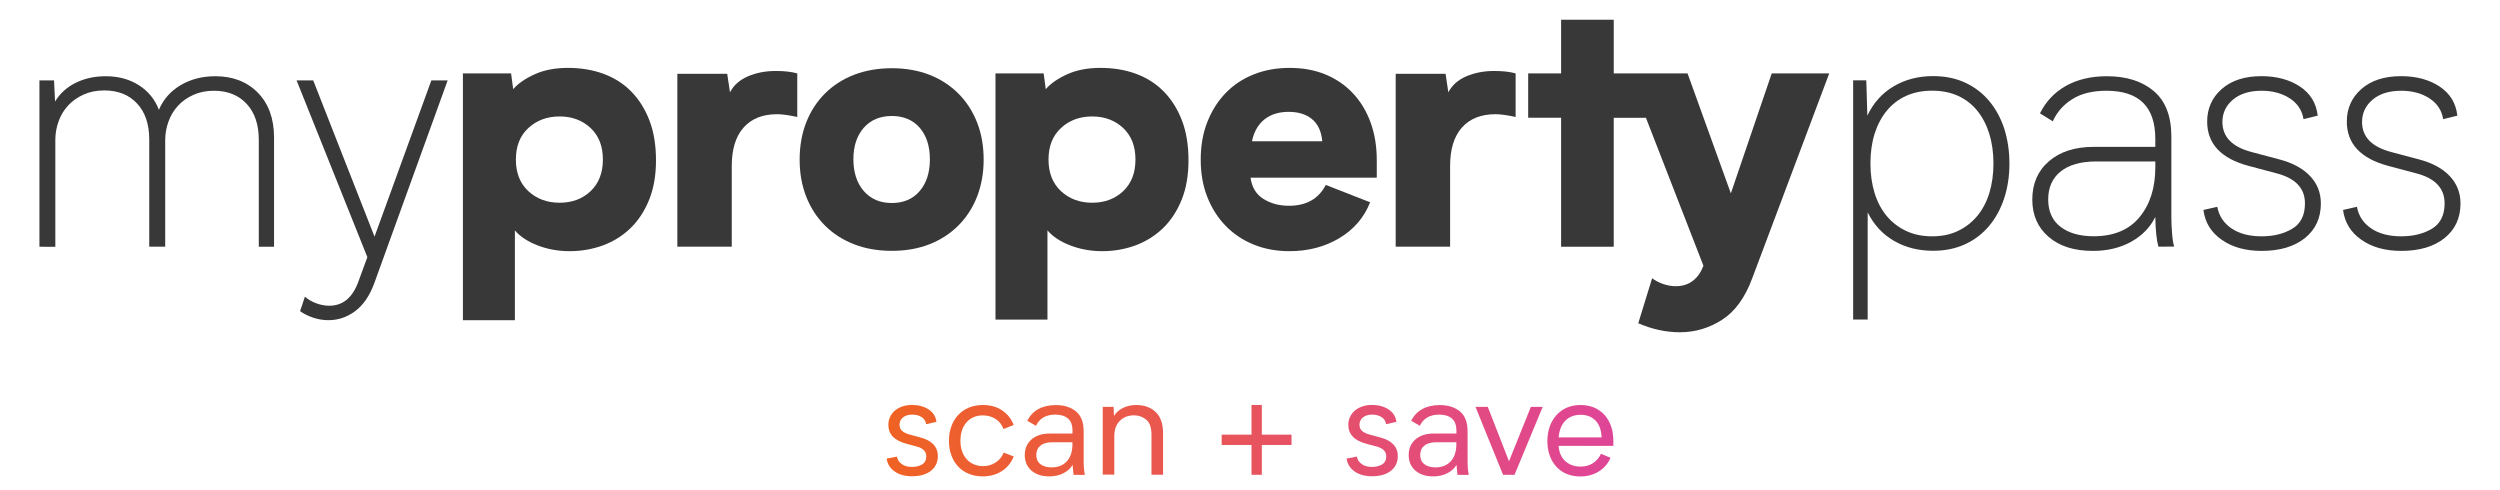 <?xml version="1.0" encoding="utf-8"?>
<!-- Generator: Adobe Illustrator 25.3.1, SVG Export Plug-In . SVG Version: 6.00 Build 0)  -->
<svg version="1.1" id="Layer_1" xmlns="http://www.w3.org/2000/svg" xmlns:xlink="http://www.w3.org/1999/xlink" x="0px" y="0px"
	 viewBox="0 0 380.42 74.5" style="enable-background:new 0 0 380.42 74.5;" xml:space="preserve">
<style type="text/css">
	.st0{fill:url(#SVGID_1_);}
	.st1{fill:url(#SVGID_2_);}
	.st2{fill:url(#SVGID_3_);}
	.st3{fill:url(#SVGID_4_);}
	.st4{fill:url(#SVGID_5_);}
	.st5{fill:url(#SVGID_6_);}
	.st6{fill:url(#SVGID_7_);}
	.st7{fill:url(#SVGID_8_);}
	.st8{fill:url(#SVGID_9_);}
	.st9{fill:#383839;}
</style>
<g>
	<linearGradient id="SVGID_1_" gradientUnits="userSpaceOnUse" x1="135.8" y1="67.064" x2="246" y2="67.064">
		<stop  offset="0" style="stop-color:#EF6224"/>
		<stop  offset="1" style="stop-color:#DF4598"/>
	</linearGradient>
	<path class="st0" d="M138.78,71.05c0.61,0,1.12-0.13,1.54-0.38c0.42-0.26,0.63-0.66,0.63-1.23c0-0.74-0.48-1.23-1.44-1.49
		l-1.57-0.42c-1.84-0.48-2.76-1.44-2.76-2.89c0-0.42,0.08-0.82,0.26-1.19c0.17-0.37,0.41-0.69,0.72-0.96s0.69-0.48,1.14-0.64
		c0.45-0.16,0.95-0.23,1.5-0.23c0.98,0,1.81,0.23,2.5,0.68c0.69,0.45,1.09,1.08,1.2,1.89l-1.57,0.36c-0.06-0.45-0.28-0.81-0.67-1.07
		c-0.39-0.26-0.87-0.39-1.43-0.39c-0.6,0-1.07,0.14-1.42,0.42c-0.35,0.28-0.53,0.66-0.53,1.12c0,0.4,0.13,0.71,0.39,0.94
		c0.26,0.23,0.65,0.42,1.16,0.56l1.56,0.42c0.89,0.23,1.57,0.58,2.03,1.06c0.46,0.48,0.69,1.08,0.69,1.8c0,0.93-0.35,1.68-1.05,2.23
		c-0.7,0.55-1.65,0.83-2.86,0.83c-1.1,0-2-0.25-2.68-0.74c-0.69-0.49-1.09-1.15-1.2-1.95l1.57-0.3c0.07,0.47,0.31,0.84,0.71,1.12
		C137.6,70.91,138.13,71.05,138.78,71.05z"/>
	<linearGradient id="SVGID_2_" gradientUnits="userSpaceOnUse" x1="135.8" y1="67.064" x2="246" y2="67.064">
		<stop  offset="0" style="stop-color:#EF6224"/>
		<stop  offset="1" style="stop-color:#DF4598"/>
	</linearGradient>
	<path class="st1" d="M149.56,61.63c1.15,0,2.13,0.27,2.94,0.82c0.81,0.55,1.4,1.29,1.75,2.22l-1.55,0.62
		c-0.23-0.65-0.62-1.16-1.19-1.53c-0.56-0.37-1.22-0.55-1.95-0.55c-1.03,0-1.86,0.35-2.48,1.05c-0.62,0.7-0.93,1.64-0.93,2.83
		c0,0.58,0.08,1.11,0.25,1.58c0.16,0.47,0.4,0.88,0.7,1.21c0.3,0.33,0.66,0.59,1.08,0.77c0.42,0.18,0.88,0.28,1.39,0.28
		c0.72,0,1.36-0.18,1.93-0.55s0.98-0.87,1.23-1.51l1.53,0.59c-0.4,0.98-1.01,1.73-1.85,2.25c-0.83,0.52-1.79,0.78-2.86,0.78
		c-0.78,0-1.49-0.13-2.12-0.39c-0.64-0.26-1.18-0.63-1.62-1.1c-0.45-0.47-0.79-1.04-1.04-1.71c-0.25-0.66-0.37-1.4-0.37-2.21
		s0.12-1.55,0.37-2.22c0.25-0.67,0.6-1.25,1.05-1.73c0.45-0.48,1-0.85,1.63-1.11C148.08,61.76,148.78,61.63,149.56,61.63z"/>
	<linearGradient id="SVGID_3_" gradientUnits="userSpaceOnUse" x1="135.8" y1="67.064" x2="246" y2="67.064">
		<stop  offset="0" style="stop-color:#EF6224"/>
		<stop  offset="1" style="stop-color:#DF4598"/>
	</linearGradient>
	<path class="st2" d="M163.38,72.24c-0.03-0.11-0.06-0.29-0.08-0.54c-0.03-0.25-0.06-0.57-0.08-0.97c-0.3,0.52-0.76,0.95-1.38,1.27
		c-0.62,0.32-1.34,0.49-2.14,0.49c-1.15,0-2.06-0.29-2.74-0.88c-0.68-0.59-1.02-1.38-1.02-2.37c0-0.99,0.34-1.78,1.03-2.38
		c0.69-0.59,1.6-0.89,2.75-0.89h3.48v-0.42c0-0.86-0.23-1.49-0.7-1.88c-0.47-0.39-1.1-0.58-1.91-0.58c-1.43,0-2.41,0.57-2.95,1.7
		l-1.32-0.76c0.41-0.81,0.98-1.41,1.72-1.8c0.74-0.4,1.61-0.59,2.63-0.59c1.26,0,2.28,0.32,3.06,0.96c0.78,0.64,1.17,1.65,1.17,3.06
		v4.52c0,0.4,0.02,0.8,0.05,1.2c0.04,0.4,0.08,0.7,0.14,0.88H163.38z M163.19,67.3h-3.1c-0.77,0-1.36,0.17-1.77,0.51
		c-0.42,0.34-0.63,0.81-0.63,1.42s0.21,1.08,0.63,1.4c0.42,0.33,0.99,0.49,1.71,0.49c0.98,0,1.75-0.31,2.31-0.93
		c0.57-0.62,0.85-1.49,0.85-2.59V67.3z"/>
	<linearGradient id="SVGID_4_" gradientUnits="userSpaceOnUse" x1="135.8" y1="66.937" x2="246" y2="66.937">
		<stop  offset="0" style="stop-color:#EF6224"/>
		<stop  offset="1" style="stop-color:#DF4598"/>
	</linearGradient>
	<path class="st3" d="M176.98,65.92v6.32h-1.76v-6.08c0-1.08-0.26-1.84-0.78-2.28c-0.54-0.45-1.16-0.68-1.88-0.68
		c-0.89,0-1.61,0.28-2.17,0.85c-0.56,0.57-0.83,1.35-0.83,2.34v5.83h-1.76V61.91h1.65l0.06,1.38c0.31-0.51,0.76-0.91,1.36-1.21
		s1.27-0.45,2.04-0.45c1.22,0,2.2,0.36,2.95,1.07C176.61,63.42,176.98,64.49,176.98,65.92z"/>
	<linearGradient id="SVGID_5_" gradientUnits="userSpaceOnUse" x1="135.8" y1="66.937" x2="246" y2="66.937">
		<stop  offset="0" style="stop-color:#EF6224"/>
		<stop  offset="1" style="stop-color:#DF4598"/>
	</linearGradient>
	<path class="st4" d="M196.53,67.71h-4.52v4.54h-1.57v-4.54h-4.54v-1.57h4.54v-4.52h1.57v4.52h4.52V67.71z"/>
	<linearGradient id="SVGID_6_" gradientUnits="userSpaceOnUse" x1="135.8" y1="67.064" x2="246" y2="67.064">
		<stop  offset="0" style="stop-color:#EF6224"/>
		<stop  offset="1" style="stop-color:#DF4598"/>
	</linearGradient>
	<path class="st5" d="M208.77,71.05c0.61,0,1.12-0.13,1.54-0.38c0.42-0.26,0.63-0.66,0.63-1.23c0-0.74-0.48-1.23-1.44-1.49
		l-1.57-0.42c-1.84-0.48-2.76-1.44-2.76-2.89c0-0.42,0.08-0.82,0.26-1.19c0.17-0.37,0.41-0.69,0.72-0.96
		c0.31-0.27,0.69-0.48,1.14-0.64c0.45-0.16,0.95-0.23,1.5-0.23c0.98,0,1.81,0.23,2.5,0.68c0.69,0.45,1.09,1.08,1.2,1.89l-1.57,0.36
		c-0.06-0.45-0.28-0.81-0.67-1.07c-0.39-0.26-0.87-0.39-1.43-0.39c-0.6,0-1.07,0.14-1.42,0.42c-0.35,0.28-0.53,0.66-0.53,1.12
		c0,0.4,0.13,0.71,0.39,0.94c0.26,0.23,0.65,0.42,1.16,0.56l1.56,0.42c0.89,0.23,1.57,0.58,2.03,1.06c0.46,0.48,0.69,1.08,0.69,1.8
		c0,0.93-0.35,1.68-1.05,2.23c-0.7,0.55-1.65,0.83-2.86,0.83c-1.1,0-2-0.25-2.68-0.74c-0.69-0.49-1.09-1.15-1.2-1.95l1.57-0.3
		c0.07,0.47,0.31,0.84,0.71,1.12C207.6,70.91,208.12,71.05,208.77,71.05z"/>
	<linearGradient id="SVGID_7_" gradientUnits="userSpaceOnUse" x1="135.8" y1="67.064" x2="246" y2="67.064">
		<stop  offset="0" style="stop-color:#EF6224"/>
		<stop  offset="1" style="stop-color:#DF4598"/>
	</linearGradient>
	<path class="st6" d="M221.8,72.24c-0.03-0.11-0.06-0.29-0.08-0.54c-0.03-0.25-0.06-0.57-0.08-0.97c-0.3,0.52-0.76,0.95-1.38,1.27
		c-0.62,0.32-1.34,0.49-2.14,0.49c-1.15,0-2.06-0.29-2.74-0.88c-0.68-0.59-1.02-1.38-1.02-2.37c0-0.99,0.34-1.78,1.03-2.38
		c0.69-0.59,1.6-0.89,2.75-0.89h3.48v-0.42c0-0.86-0.23-1.49-0.7-1.88c-0.47-0.39-1.1-0.58-1.91-0.58c-1.43,0-2.41,0.57-2.95,1.7
		l-1.32-0.76c0.41-0.81,0.98-1.41,1.72-1.8c0.74-0.4,1.61-0.59,2.63-0.59c1.26,0,2.28,0.32,3.06,0.96c0.78,0.64,1.17,1.65,1.17,3.06
		v4.52c0,0.4,0.02,0.8,0.05,1.2c0.04,0.4,0.08,0.7,0.14,0.88H221.8z M221.61,67.3h-3.1c-0.77,0-1.36,0.17-1.77,0.51
		c-0.42,0.34-0.63,0.81-0.63,1.42s0.21,1.08,0.63,1.4c0.42,0.33,0.99,0.49,1.71,0.49c0.98,0,1.75-0.31,2.31-0.93
		c0.57-0.62,0.85-1.49,0.85-2.59V67.3z"/>
	<linearGradient id="SVGID_8_" gradientUnits="userSpaceOnUse" x1="135.8" y1="67.076" x2="246" y2="67.076">
		<stop  offset="0" style="stop-color:#EF6224"/>
		<stop  offset="1" style="stop-color:#DF4598"/>
	</linearGradient>
	<path class="st7" d="M234.75,61.91l-4.29,10.34h-1.74l-4.2-10.34h1.87l3.23,8.28l3.33-8.28H234.75z"/>
	<linearGradient id="SVGID_9_" gradientUnits="userSpaceOnUse" x1="135.8" y1="67.064" x2="246" y2="67.064">
		<stop  offset="0" style="stop-color:#EF6224"/>
		<stop  offset="1" style="stop-color:#DF4598"/>
	</linearGradient>
	<path class="st8" d="M245.51,67.85h-8.34c0.08,1.03,0.43,1.82,1.05,2.35c0.61,0.53,1.37,0.8,2.28,0.8c0.74,0,1.37-0.17,1.9-0.52
		c0.53-0.35,0.94-0.82,1.22-1.43l1.46,0.61c-0.41,0.91-1.02,1.61-1.83,2.1c-0.81,0.5-1.74,0.74-2.8,0.74
		c-0.74,0-1.41-0.13-2.03-0.38c-0.62-0.25-1.14-0.62-1.58-1.09c-0.44-0.47-0.78-1.04-1.02-1.71c-0.24-0.66-0.36-1.4-0.36-2.21
		c0-0.79,0.12-1.52,0.36-2.2c0.24-0.67,0.58-1.25,1.02-1.74c0.44-0.49,0.97-0.87,1.59-1.14c0.62-0.27,1.32-0.4,2.08-0.4
		c0.75,0,1.43,0.13,2.04,0.38c0.61,0.26,1.13,0.62,1.57,1.09c0.44,0.47,0.78,1.05,1.02,1.72c0.24,0.67,0.36,1.42,0.36,2.24V67.85z
		 M243.71,66.56c-0.04-1.12-0.35-1.97-0.92-2.56c-0.57-0.59-1.33-0.88-2.28-0.88c-0.95,0-1.72,0.3-2.31,0.89s-0.93,1.44-1.02,2.55
		H243.71z"/>
</g>
<path class="st9" d="M118.05,10.8c1.3,0,2.39,0.12,3.27,0.37v6.63c-1.3-0.28-2.32-0.42-3.06-0.42c-2.22,0-3.92,0.68-5.12,2.04
	s-1.79,3.3-1.79,5.84v12.28h-8.28V11.23h7.59l0.42,2.82c0.56-1.08,1.47-1.89,2.72-2.43S116.47,10.8,118.05,10.8"/>
<path class="st9" d="M41.7,20.93v16.61h-2.32V21.28c0-2.31-0.61-4.14-1.84-5.47c-1.23-1.33-2.89-2-4.99-2
	c-1.16,0-2.2,0.21-3.13,0.63c-0.93,0.42-1.71,0.97-2.34,1.66c-0.63,0.68-1.11,1.48-1.44,2.39c-0.33,0.91-0.5,1.86-0.5,2.84v16.2
	h-2.43V21.23c0-2.32-0.61-4.14-1.84-5.47c-1.23-1.33-2.9-2-5.01-2c-1.16,0-2.21,0.21-3.14,0.63c-0.93,0.42-1.71,0.97-2.35,1.66
	c-0.63,0.68-1.12,1.48-1.45,2.4c-0.33,0.91-0.5,1.86-0.5,2.84v16.26H6V12.23h2.22l0.16,3.22c0.74-1.23,1.79-2.18,3.14-2.85
	c1.36-0.67,2.88-1,4.57-1c1.94,0,3.62,0.46,5.05,1.37c1.43,0.92,2.44,2.16,3.04,3.74c0.67-1.58,1.76-2.83,3.29-3.74
	c1.53-0.91,3.29-1.37,5.29-1.37c2.67,0,4.82,0.83,6.47,2.5C40.87,15.77,41.7,18.05,41.7,20.93"/>
<path class="st9" d="M68.12,12.23l-11.18,30.9c-0.7,1.9-1.67,3.3-2.9,4.22c-1.23,0.91-2.58,1.37-4.06,1.37
	c-0.77,0-1.54-0.12-2.29-0.37c-0.76-0.25-1.43-0.58-2.03-1l0.74-2.21c0.42,0.39,0.97,0.71,1.64,0.98c0.67,0.26,1.35,0.4,2.06,0.4
	c2.11,0,3.6-1.27,4.48-3.8l1.32-3.59L45.13,12.23h2.53l9.33,23.78l8.65-23.78H68.12z"/>
<path class="st9" d="M91.74,24.28c0-2.03-0.62-3.63-1.87-4.8c-1.25-1.17-2.82-1.76-4.72-1.76c-1.9,0-3.48,0.59-4.75,1.76
	c-1.27,1.17-1.9,2.77-1.9,4.8c0,2.03,0.63,3.63,1.9,4.81c1.27,1.17,2.85,1.76,4.75,1.76c1.9,0,3.47-0.58,4.72-1.76
	C91.11,27.91,91.74,26.31,91.74,24.28 M86.68,38.22c-1.72,0-3.34-0.29-4.85-0.87c-1.51-0.58-2.67-1.34-3.48-2.29v13.66h-7.91V11.17
	h7.33l0.32,2.4c0.77-0.89,1.87-1.64,3.3-2.28c1.42-0.64,3.1-0.96,5.03-0.96c1.97,0,3.77,0.3,5.41,0.9c1.63,0.6,3.04,1.49,4.22,2.69
	c1.18,1.2,2.1,2.66,2.77,4.4c0.67,1.74,1,3.77,1,6.09c0,2.25-0.34,4.24-1.03,5.96c-0.69,1.72-1.63,3.16-2.82,4.32
	s-2.59,2.04-4.19,2.64C90.16,37.92,88.47,38.22,86.68,38.22"/>
<path class="st9" d="M135.71,30.89c1.79,0,3.21-0.61,4.24-1.82s1.55-2.82,1.55-4.83c0-2-0.52-3.6-1.55-4.8
	c-1.04-1.19-2.45-1.79-4.24-1.79c-1.79,0-3.22,0.6-4.27,1.79c-1.05,1.2-1.58,2.79-1.58,4.8c0,2,0.53,3.61,1.58,4.83
	C132.5,30.29,133.92,30.89,135.71,30.89 M135.71,10.38c2.11,0,4.02,0.34,5.72,1c1.7,0.67,3.17,1.62,4.4,2.85
	c1.23,1.23,2.18,2.7,2.85,4.4c0.67,1.71,1,3.59,1,5.67c0,2.04-0.34,3.91-1,5.62c-0.67,1.7-1.62,3.17-2.85,4.4
	c-1.23,1.23-2.7,2.18-4.4,2.85c-1.71,0.67-3.61,1-5.72,1s-4.03-0.33-5.75-1c-1.72-0.67-3.2-1.62-4.43-2.85
	c-1.23-1.23-2.18-2.7-2.85-4.4c-0.67-1.71-1-3.58-1-5.62c0-2.07,0.33-3.96,1-5.67c0.67-1.7,1.62-3.17,2.85-4.4
	c1.23-1.23,2.71-2.18,4.43-2.85C131.69,10.72,133.61,10.38,135.71,10.38"/>
<path class="st9" d="M172.78,24.28c0-2.03-0.62-3.63-1.87-4.8c-1.25-1.17-2.82-1.76-4.72-1.76s-3.48,0.59-4.74,1.76
	c-1.27,1.17-1.9,2.77-1.9,4.8c0,2.03,0.63,3.63,1.9,4.81c1.26,1.17,2.85,1.76,4.74,1.76s3.47-0.58,4.72-1.76
	C172.16,27.91,172.78,26.31,172.78,24.28 M167.72,38.22c-1.72,0-3.34-0.29-4.85-0.87c-1.51-0.58-2.67-1.34-3.48-2.29v13.57h-7.91
	V11.17h7.33l0.32,2.4c0.77-0.89,1.87-1.64,3.29-2.28c1.42-0.64,3.1-0.96,5.04-0.96c1.97,0,3.77,0.3,5.4,0.9
	c1.63,0.6,3.04,1.49,4.22,2.69c1.18,1.2,2.1,2.66,2.77,4.4c0.67,1.74,1,3.77,1,6.09c0,2.25-0.34,4.24-1.03,5.96
	c-0.69,1.72-1.63,3.16-2.82,4.32c-1.2,1.16-2.59,2.04-4.19,2.64C171.21,37.92,169.51,38.22,167.72,38.22"/>
<path class="st9" d="M201.21,21.51c-0.14-1.51-0.66-2.64-1.56-3.38c-0.9-0.74-2.08-1.11-3.56-1.11c-1.48,0-2.7,0.38-3.66,1.13
	c-0.97,0.76-1.61,1.87-1.92,3.35H201.21z M209.48,27.04h-19.19c0.21,1.48,0.87,2.56,1.98,3.24c1.11,0.69,2.4,1.03,3.88,1.03
	c2.64,0,4.5-1.06,5.59-3.17l6.75,2.64c-0.91,2.32-2.48,4.14-4.69,5.46c-2.21,1.32-4.75,1.98-7.59,1.98c-1.97,0-3.78-0.33-5.43-1
	c-1.65-0.67-3.08-1.62-4.27-2.85c-1.2-1.23-2.13-2.7-2.8-4.4c-0.67-1.71-1-3.59-1-5.67c0-2.11,0.33-4.02,1-5.72
	c0.67-1.71,1.59-3.17,2.77-4.4c1.18-1.23,2.6-2.18,4.27-2.85c1.67-0.67,3.51-1,5.51-1c2,0,3.81,0.33,5.43,1
	c1.62,0.67,3.01,1.62,4.17,2.85c1.16,1.23,2.06,2.71,2.69,4.43c0.63,1.72,0.95,3.64,0.95,5.75V27.04z"/>
<path class="st9" d="M227.36,10.8c1.3,0,2.39,0.12,3.27,0.37v6.63c-1.3-0.28-2.32-0.42-3.06-0.42c-2.22,0-3.92,0.68-5.12,2.04
	c-1.2,1.36-1.79,3.3-1.79,5.84v12.28h-8.28V11.23h7.59l0.42,2.82c0.56-1.08,1.47-1.89,2.72-2.43S225.78,10.8,227.36,10.8"/>
<path class="st9" d="M278.35,11.17l-11.71,31.16c-1.09,2.95-2.62,5.06-4.59,6.33c-1.97,1.26-4.11,1.9-6.43,1.9
	c-2.11,0-4.22-0.46-6.33-1.37l2.11-6.85c0.46,0.35,1.01,0.64,1.66,0.87c0.65,0.23,1.29,0.34,1.93,0.34c2,0,3.41-1.04,4.22-3.11
	l-8.75-22.51h-4.9v19.62h-8.01V17.92h-5.01v-6.75h5.01V3h8.01v8.17h8.7h2.53l6.59,18.25l6.22-18.25H278.35z"/>
<path class="st9" d="M303.34,24.88c0-1.65-0.21-3.15-0.63-4.51c-0.42-1.35-1.03-2.52-1.82-3.51c-0.79-0.98-1.77-1.74-2.93-2.27
	s-2.48-0.79-3.95-0.79c-1.48,0-2.8,0.26-3.96,0.79s-2.14,1.28-2.95,2.27c-0.81,0.99-1.42,2.15-1.85,3.51
	c-0.42,1.35-0.63,2.86-0.63,4.51c0,1.62,0.21,3.11,0.63,4.48c0.42,1.37,1.04,2.54,1.85,3.51c0.81,0.97,1.79,1.72,2.95,2.27
	c1.16,0.55,2.48,0.82,3.96,0.82c1.48,0,2.79-0.27,3.93-0.82c1.14-0.54,2.12-1.3,2.93-2.27c0.81-0.97,1.42-2.14,1.85-3.51
	C303.13,27.99,303.34,26.5,303.34,24.88 M305.77,24.88c0,1.9-0.26,3.66-0.79,5.27c-0.53,1.62-1.29,3.02-2.29,4.22
	c-1,1.19-2.22,2.13-3.66,2.79c-1.44,0.67-3.07,1-4.89,1c-2.21,0-4.18-0.5-5.92-1.5c-1.74-1-3.08-2.45-4.02-4.35v16.31h-2.21v-36.4h2
	l0.16,5.38c0.91-1.93,2.24-3.42,4-4.46c1.75-1.04,3.75-1.56,6-1.56c1.82,0,3.45,0.33,4.89,1c1.44,0.67,2.66,1.6,3.66,2.8
	c1,1.19,1.76,2.6,2.29,4.22C305.5,21.23,305.77,22.98,305.77,24.88"/>
<path class="st9" d="M327.97,24.57h-9.02c-2.32,0-4.11,0.51-5.38,1.52c-1.26,1.01-1.9,2.43-1.9,4.25c0,1.82,0.62,3.21,1.87,4.17
	c1.25,0.96,2.93,1.44,5.04,1.44c3.06,0,5.39-0.97,6.99-2.91c1.6-1.94,2.4-4.47,2.4-7.58V24.57z M328.44,37.54
	c-0.28-1.02-0.44-2.53-0.47-4.53c-0.77,1.58-2,2.84-3.66,3.77c-1.67,0.93-3.61,1.4-5.83,1.4c-2.85,0-5.1-0.71-6.75-2.14
	c-1.65-1.42-2.48-3.31-2.48-5.67c0-2.43,0.84-4.37,2.53-5.83c1.69-1.46,3.95-2.19,6.8-2.19h9.39v-1.21c0-4.89-2.48-7.33-7.43-7.33
	c-2.11,0-3.84,0.42-5.19,1.27c-1.35,0.84-2.35,1.97-2.98,3.38l-1.95-1.21c0.88-1.79,2.19-3.18,3.93-4.17
	c1.74-0.98,3.82-1.48,6.25-1.48c2.99,0,5.37,0.76,7.15,2.27c1.77,1.51,2.66,3.81,2.66,6.9v12.17c0,0.81,0.04,1.67,0.11,2.58
	c0.07,0.91,0.18,1.58,0.32,2L328.44,37.54z"/>
<path class="st9" d="M344.15,35.96c1.83,0,3.38-0.39,4.67-1.16c1.28-0.77,1.92-2.06,1.92-3.85c0-2.32-1.46-3.85-4.38-4.59
	l-4.17-1.11c-4.22-1.12-6.33-3.38-6.33-6.75c0-2,0.74-3.66,2.22-4.96c1.48-1.3,3.49-1.95,6.03-1.95c2.33,0,4.28,0.53,5.87,1.58
	c1.59,1.06,2.49,2.53,2.7,4.43l-2.16,0.53c-0.21-1.34-0.91-2.39-2.08-3.16c-1.18-0.77-2.61-1.16-4.3-1.16
	c-1.83,0-3.28,0.45-4.35,1.35c-1.07,0.9-1.61,2.03-1.61,3.4c0,2.29,1.5,3.81,4.5,4.59l4.18,1.11c2.01,0.53,3.56,1.37,4.66,2.53
	c1.1,1.16,1.64,2.55,1.64,4.17c0,2.21-0.81,3.97-2.43,5.27c-1.62,1.3-3.82,1.95-6.59,1.95c-2.43,0-4.45-0.56-6.06-1.69
	c-1.62-1.12-2.55-2.64-2.79-4.54l2.11-0.48c0.25,1.37,0.96,2.46,2.14,3.27C340.72,35.55,342.25,35.96,344.15,35.96"/>
<path class="st9" d="M365.4,35.96c1.83,0,3.38-0.39,4.67-1.16c1.28-0.77,1.92-2.06,1.92-3.85c0-2.32-1.46-3.85-4.38-4.59l-4.17-1.11
	c-4.22-1.12-6.33-3.38-6.33-6.75c0-2,0.74-3.66,2.22-4.96c1.48-1.3,3.49-1.95,6.03-1.95c2.33,0,4.29,0.53,5.87,1.58
	c1.59,1.06,2.49,2.53,2.7,4.43l-2.16,0.53c-0.21-1.34-0.91-2.39-2.08-3.16c-1.18-0.77-2.61-1.16-4.3-1.16
	c-1.83,0-3.28,0.45-4.35,1.35c-1.07,0.9-1.61,2.03-1.61,3.4c0,2.29,1.5,3.81,4.5,4.59l4.18,1.11c2.01,0.53,3.56,1.37,4.66,2.53
	c1.09,1.16,1.64,2.55,1.64,4.17c0,2.21-0.81,3.97-2.43,5.27c-1.62,1.3-3.82,1.95-6.59,1.95c-2.43,0-4.45-0.56-6.06-1.69
	c-1.62-1.12-2.55-2.64-2.79-4.54l2.11-0.48c0.25,1.37,0.96,2.46,2.14,3.27C361.97,35.55,363.5,35.96,365.4,35.96"/>
</svg>
